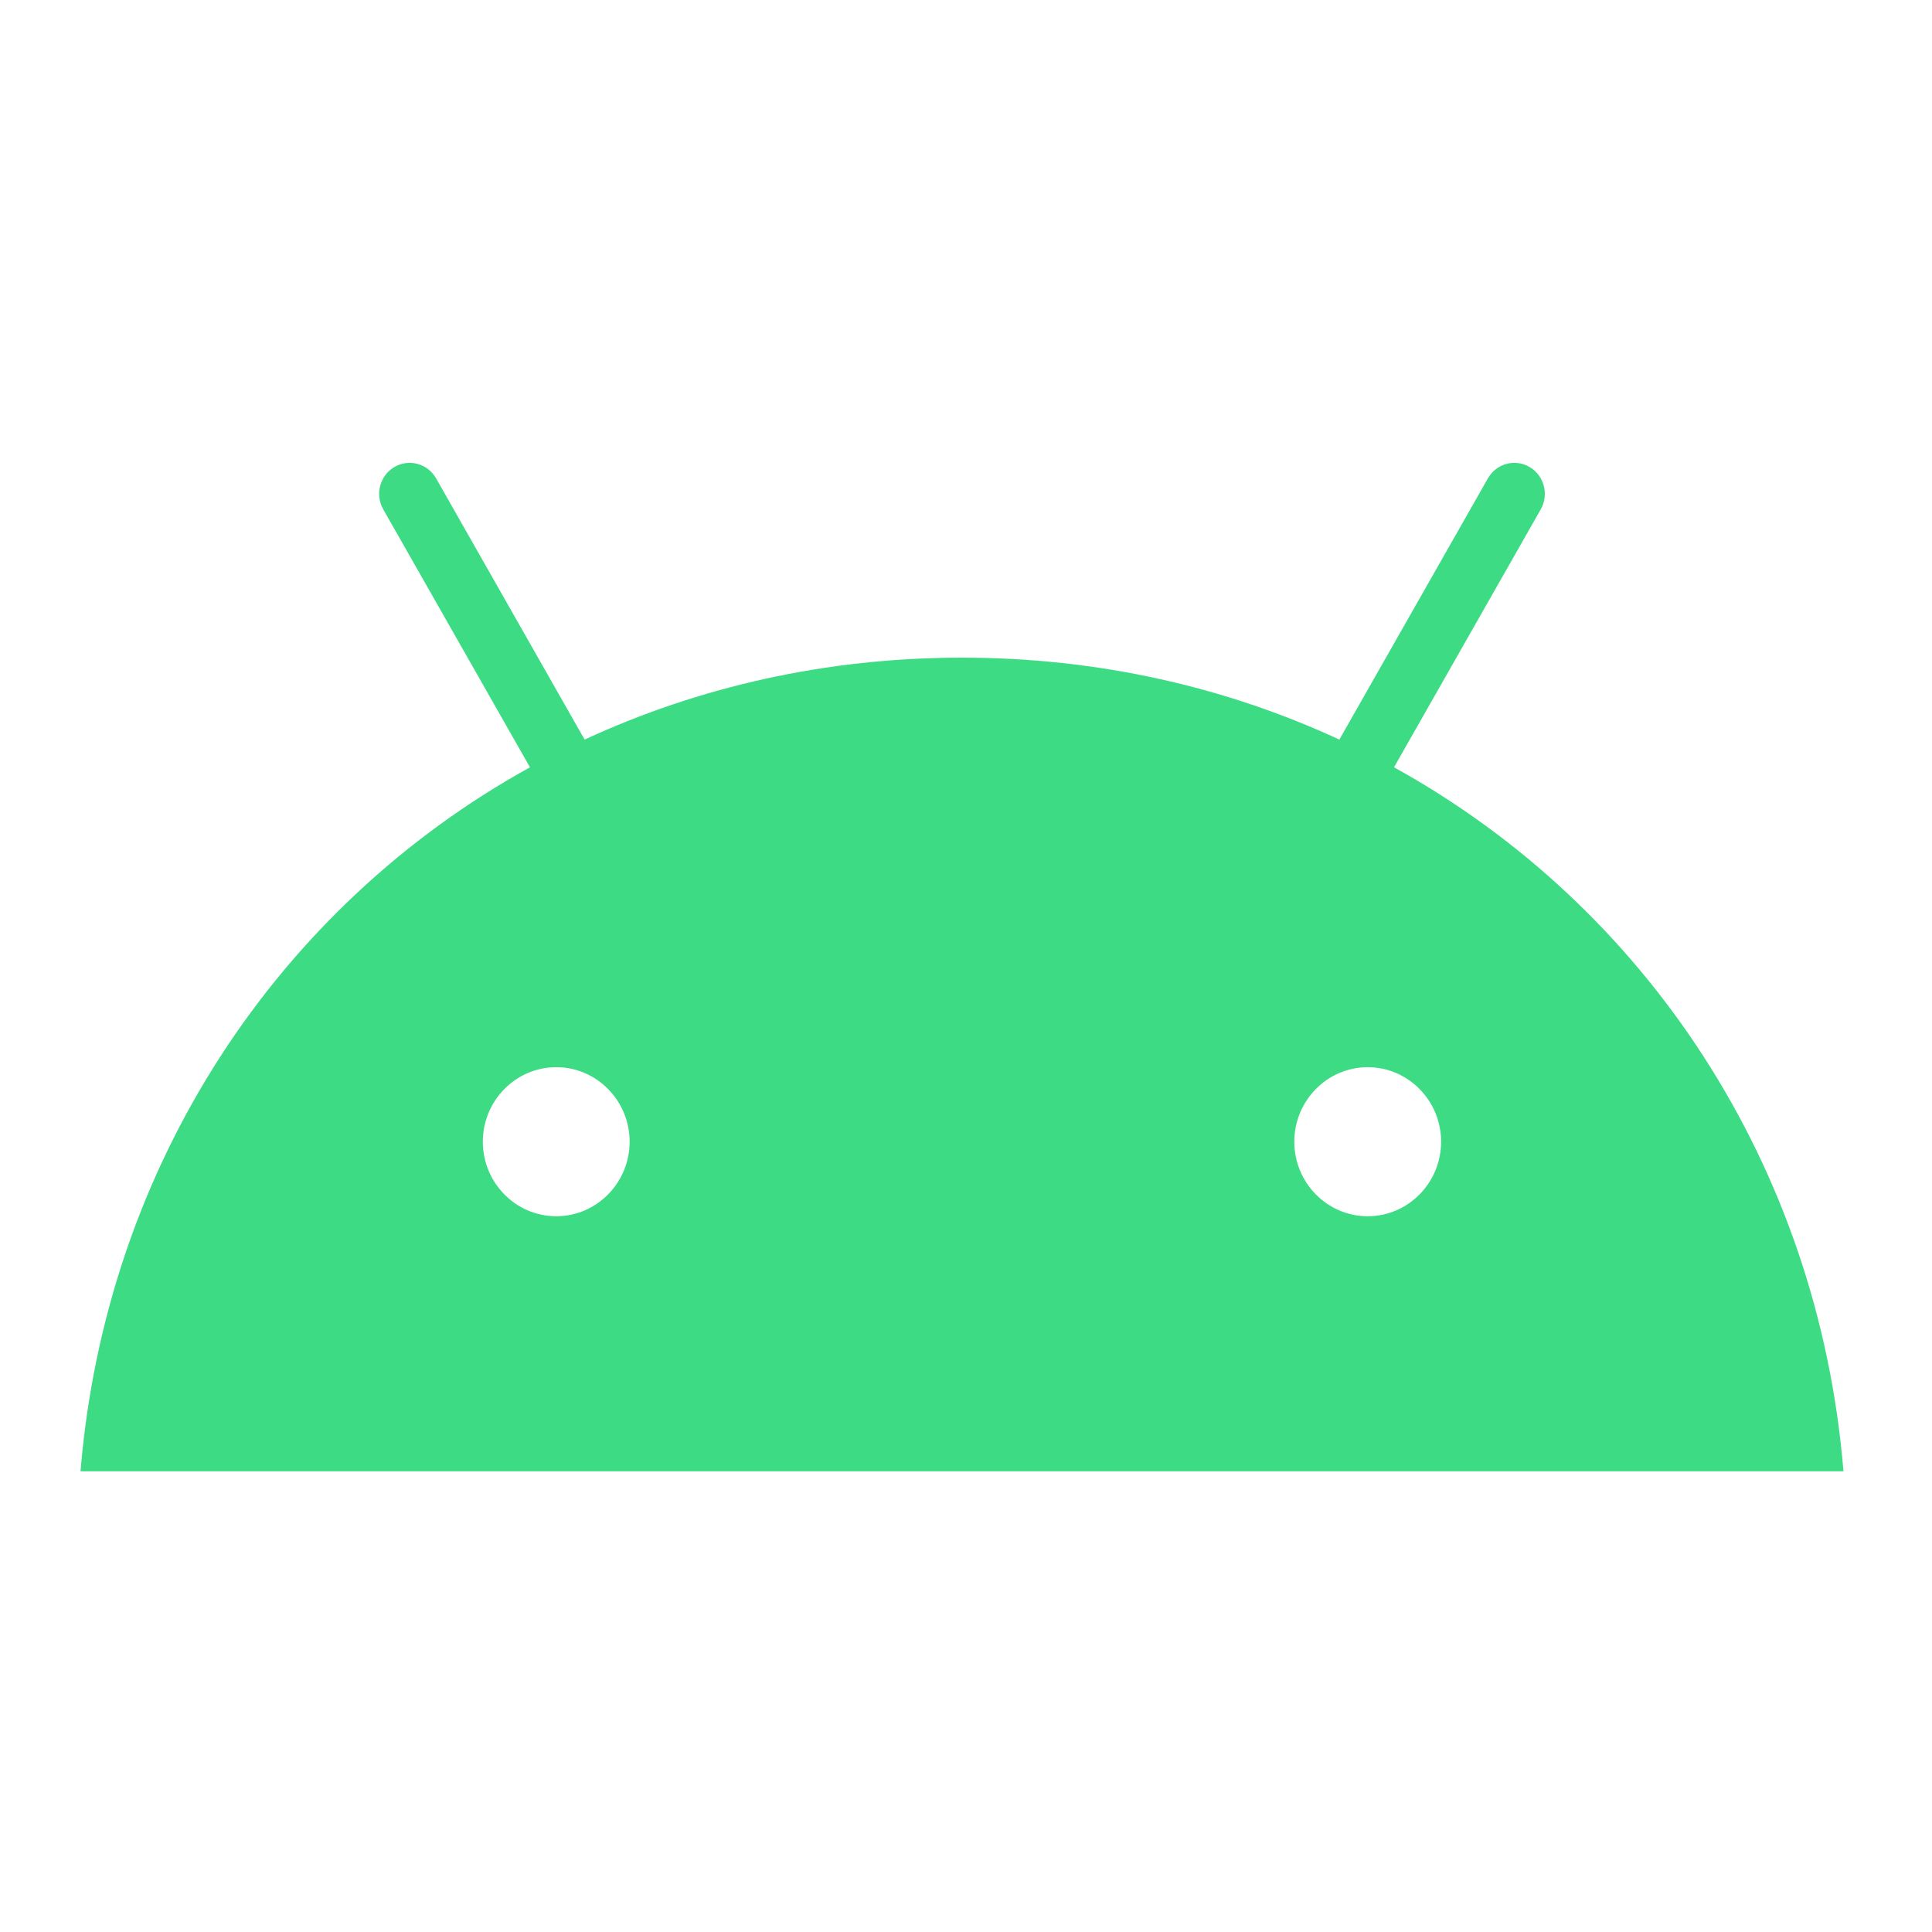 <svg width="80" height="80" viewBox="0 0 80 80" fill="none" xmlns="http://www.w3.org/2000/svg">
<path d="M57.723 31.772L63.799 21.091C64.148 20.477 63.94 19.693 63.337 19.338C62.734 18.984 61.96 19.193 61.611 19.807L55.46 30.625C50.754 28.445 45.472 27.232 39.834 27.232C34.196 27.232 28.914 28.445 24.208 30.625L18.057 19.807C17.708 19.193 16.934 18.984 16.331 19.338C15.726 19.693 15.52 20.477 15.869 21.091L21.945 31.772C11.513 37.532 4.378 48.255 3.334 60.923H76.334C75.29 48.257 68.155 37.534 57.723 31.772ZM23.032 50.362C21.356 50.362 19.993 48.976 19.993 47.276C19.993 45.575 21.357 44.19 23.032 44.19C24.707 44.19 26.072 45.575 26.072 47.276C26.072 48.976 24.707 50.362 23.032 50.362ZM56.634 50.362C54.957 50.362 53.594 48.976 53.594 47.276C53.594 45.575 54.959 44.19 56.634 44.19C58.309 44.19 59.673 45.575 59.673 47.276C59.673 48.976 58.31 50.362 56.634 50.362Z" fill="#3DDC84"/>
</svg>
